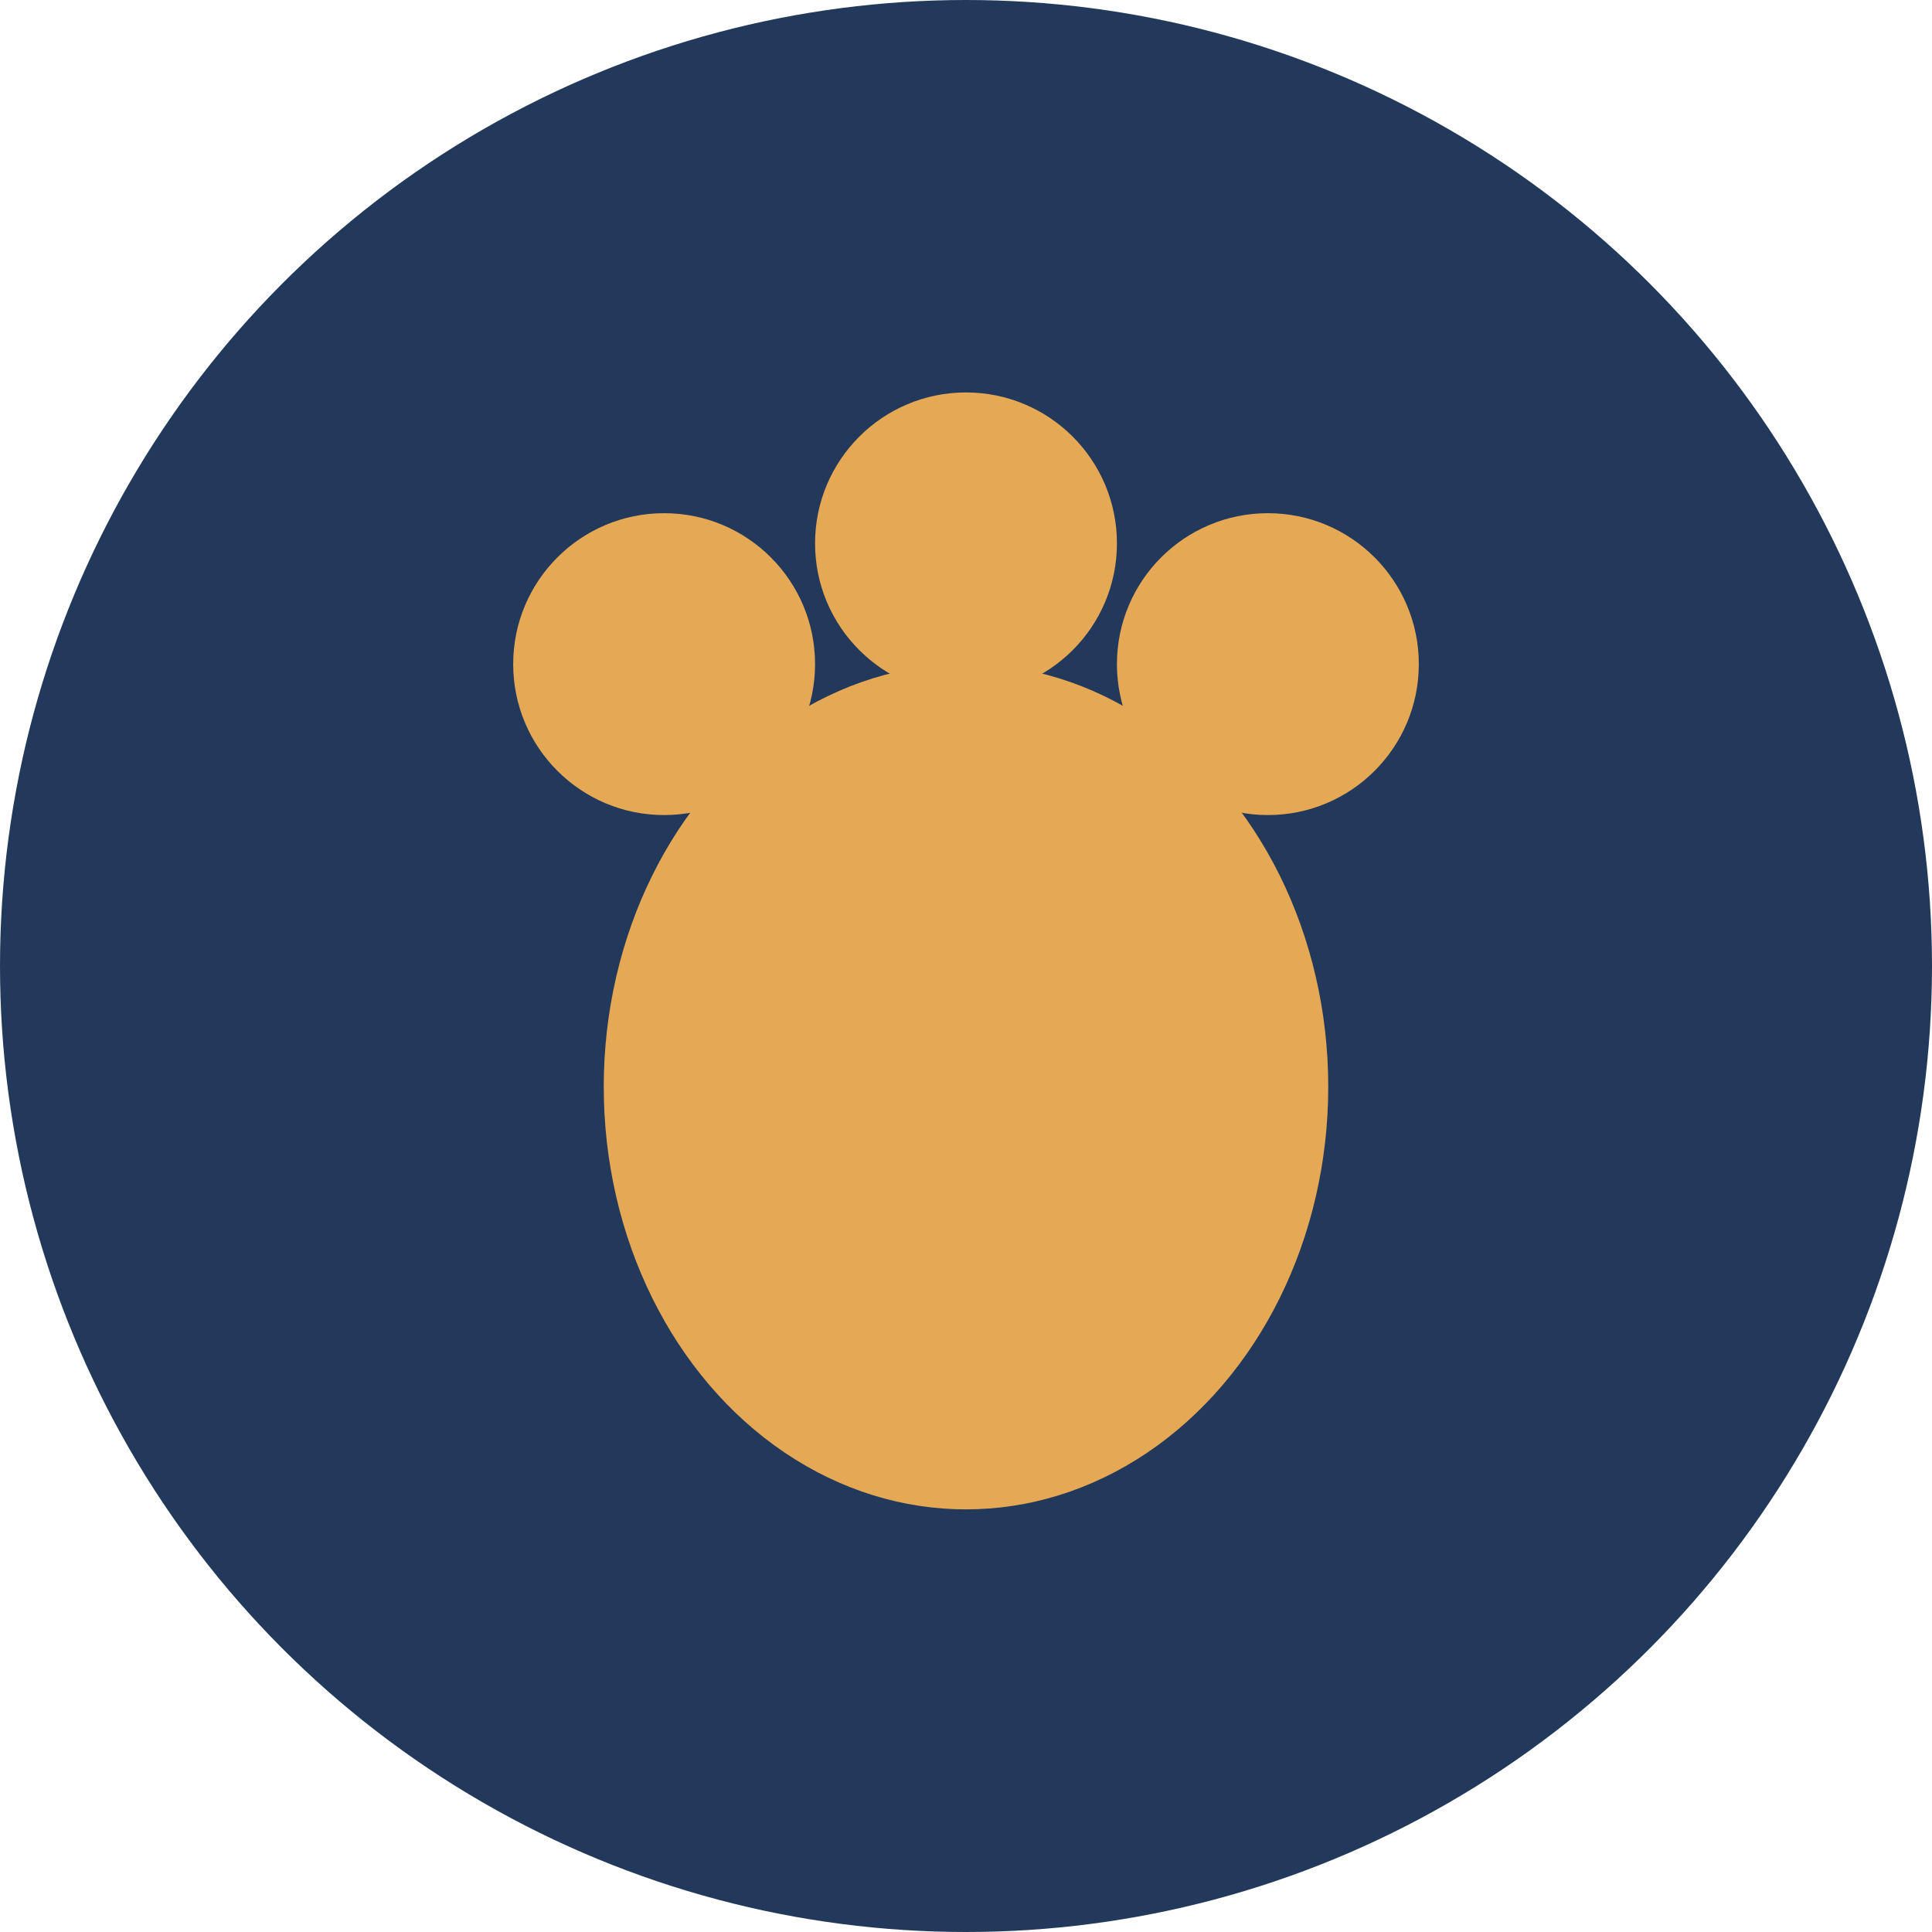 <svg xmlns="http://www.w3.org/2000/svg" viewBox="0 0 32 32">
  <!-- Background circle -->
  <circle cx="16" cy="16" r="16" fill="#23395b"/>
  
  <!-- Cat paw print -->
  <!-- Main pad -->
  <ellipse cx="16" cy="18" rx="6" ry="7" fill="#e5a855"/>
  
  <!-- Toe pads -->
  <circle cx="11" cy="11" r="2.5" fill="#e5a855"/>
  <circle cx="16" cy="9" r="2.5" fill="#e5a855"/>
  <circle cx="21" cy="11" r="2.5" fill="#e5a855"/>
</svg>